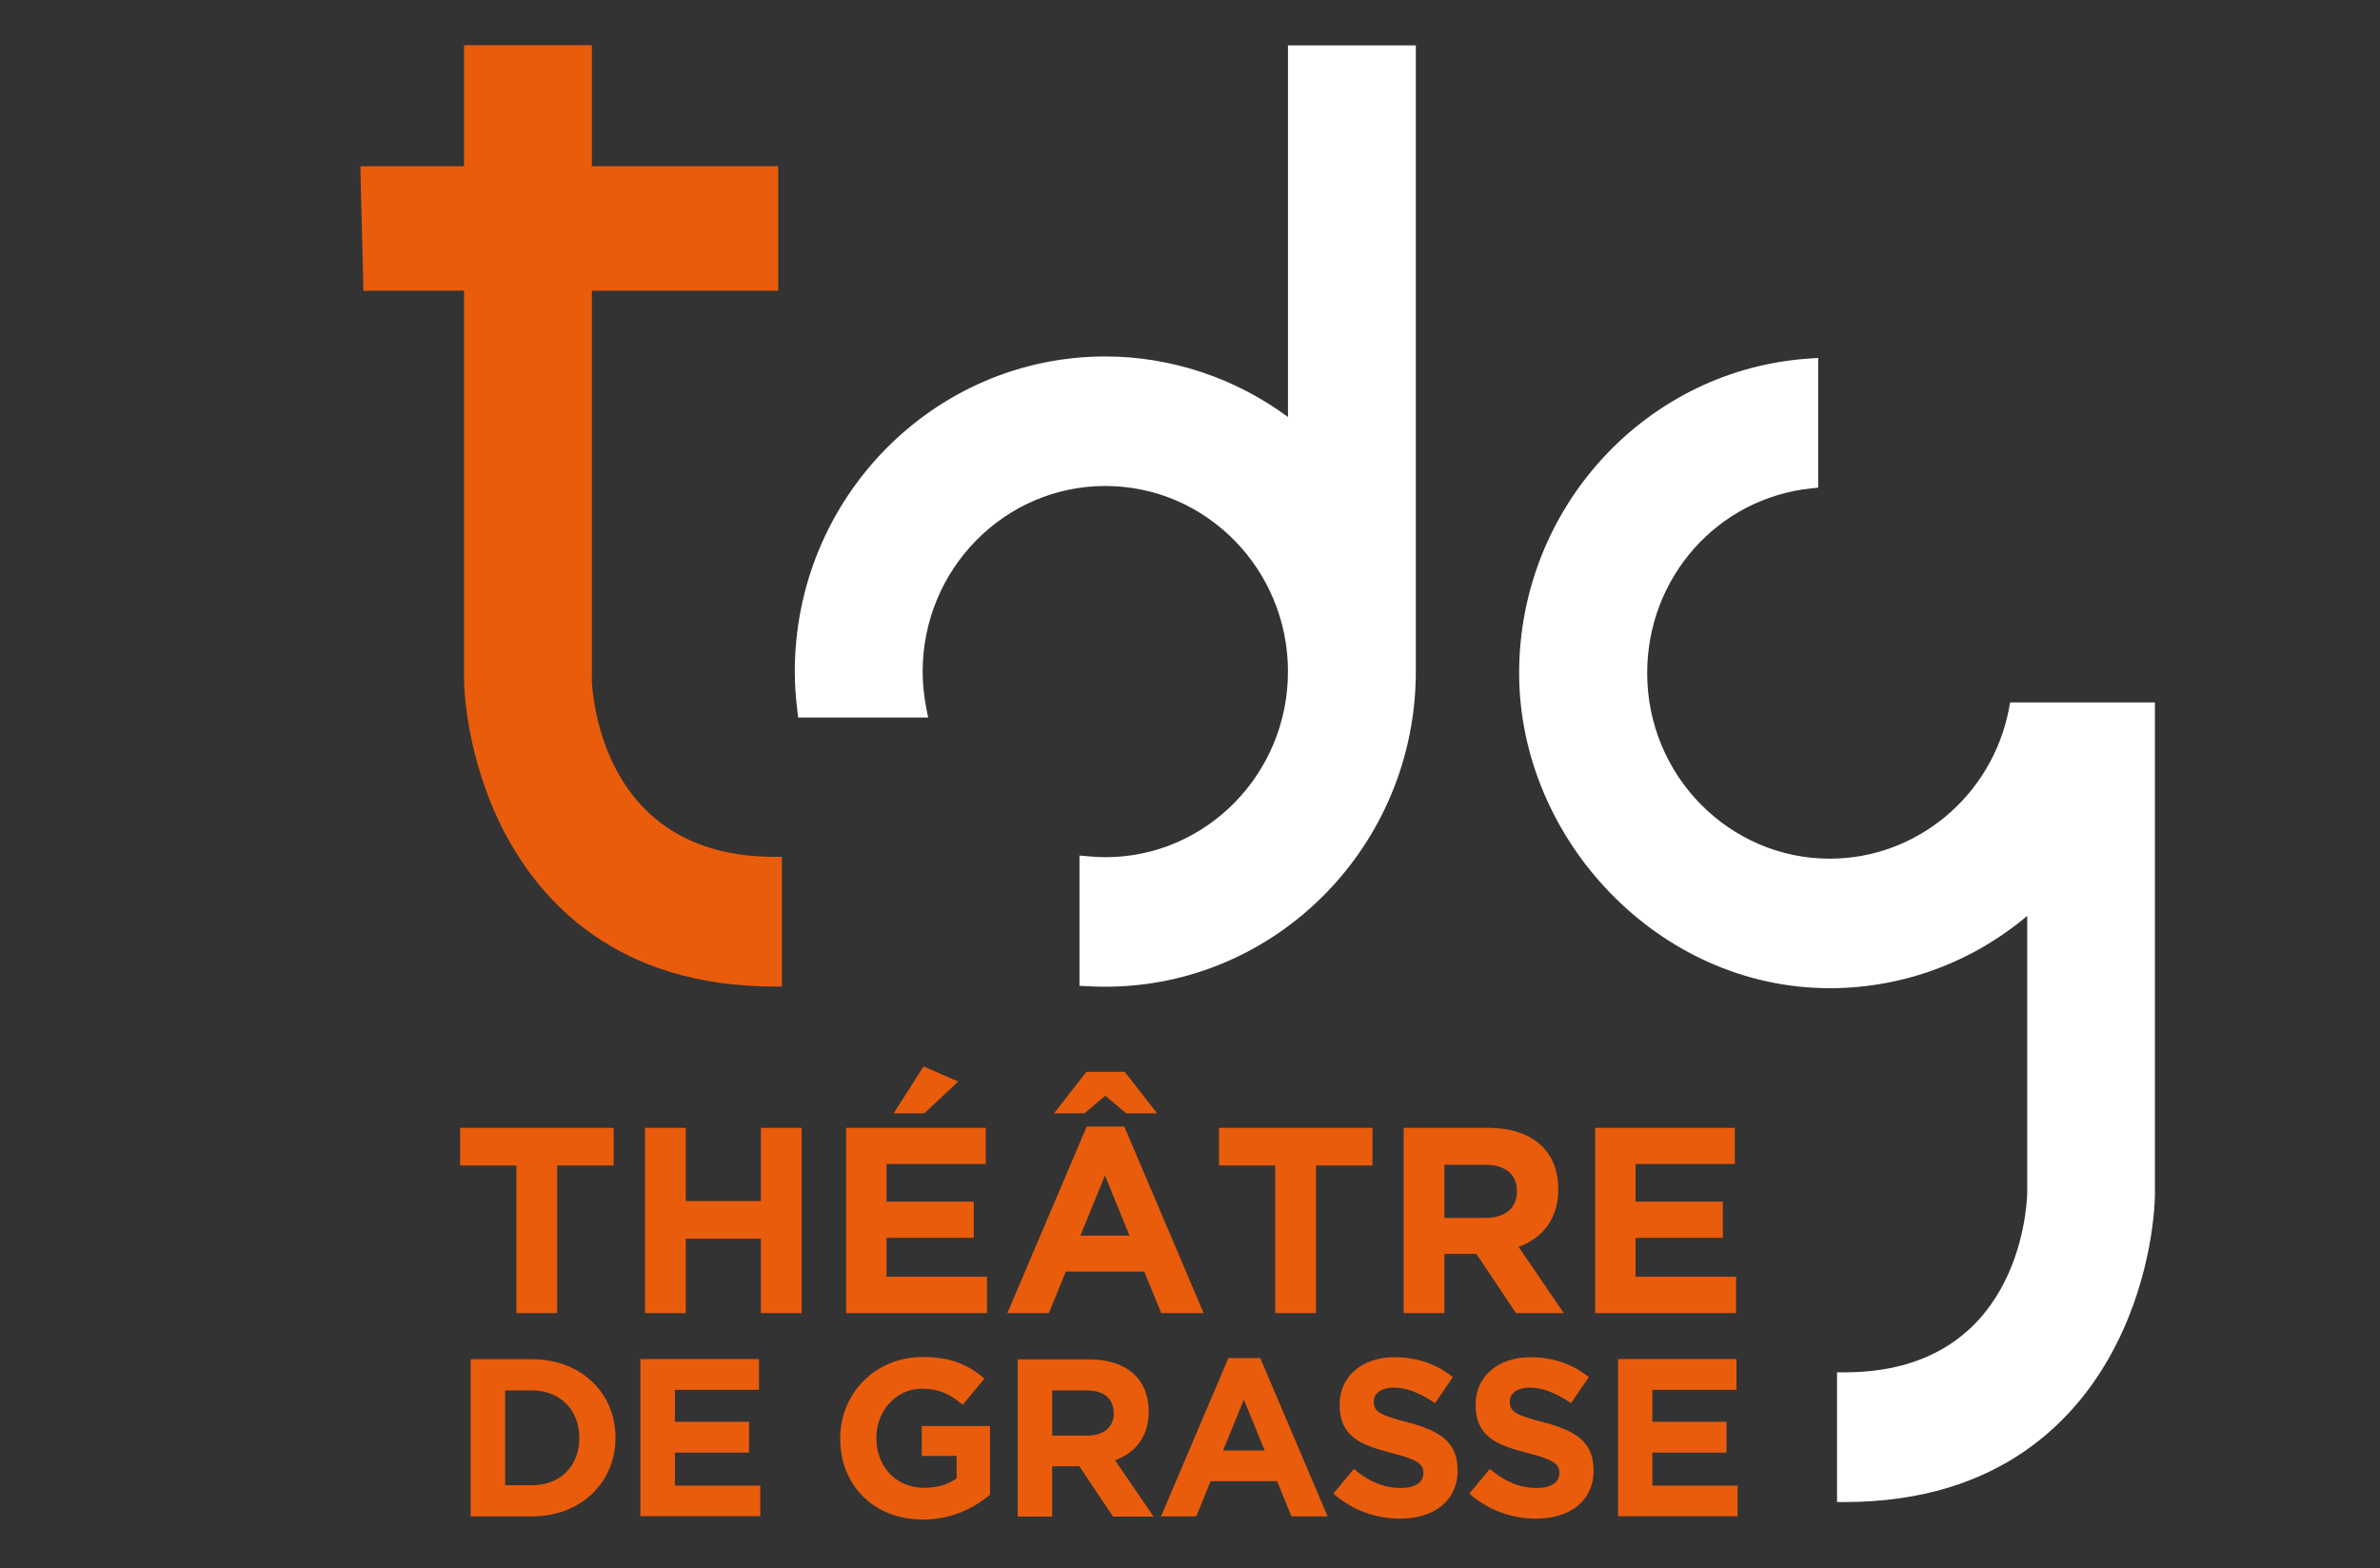 <svg viewBox="0 0 129 85" xmlns="http://www.w3.org/2000/svg"><rect x="0" y="0" width="129" height="85" fill="#333333" stroke="none"/><path d="m69.81 22.6c-2.87-2.12-6.35-3.28-9.9-3.28-9.28 0-16.83 7.66-16.83 17.08 0 .69.05 1.41.14 2.13l.04.36h7.05l-.1-.49c-.13-.66-.2-1.33-.2-2 0-5.55 4.44-10.06 9.9-10.06s9.9 4.51 9.9 10.06-4.44 10.06-9.9 10.06c-.32 0-.63-.02-.95-.05l-.45-.04v7.06l.39.02c.33.02.67.03 1.01.03 9.28 0 16.83-7.66 16.83-17.08v-33.94h-6.93z" fill="#fff"/><path d="m108.95 38.08-.06.33c-.9 4.71-4.99 8.13-9.71 8.13-5.46 0-9.9-4.51-9.9-10.06 0-5.19 3.83-9.49 8.9-10.01l.37-.04v-7.03l-.44.03c-8.84.56-15.77 8.05-15.77 17.05s7.55 17.08 16.83 17.08c3.93 0 7.69-1.38 10.71-3.92v15.02c-.03 1-.55 9.72-9.9 9.72h-.41v7.03h.41c8.54 0 12.71-4.61 14.69-8.48 2.02-3.93 2.13-7.74 2.13-8.17v-26.69s-7.86 0-7.86 0z" fill="#fff"/><g fill="#e95c0c"><path d="m32.08 36.75v-20.99h8.83s1.27 0 1.27 0v-6.75h-10.1s0-6.56 0-6.56h-6.93v6.56s-5.62 0-5.62 0l.17 6.76.64-.02h4.81v21.08c0 .42.11 4.22 2.13 8.16 1.99 3.87 6.15 8.48 14.69 8.48h.41v-7.03h-.41c-9.34 0-9.87-8.73-9.9-9.71z"/><path d="m94.18 82.19v-1.67h-4.62v-1.79h4.02v-1.67h-4.02v-1.73h4.56v-1.67h-6.42v8.52h6.49zm-7.81-2.52v-.02c0-1.49-.97-2.11-2.7-2.56-1.47-.38-1.84-.56-1.84-1.12v-.02c0-.41.38-.74 1.1-.74s1.46.32 2.22.84l.97-1.41c-.86-.69-1.92-1.08-3.16-1.08-1.74 0-2.98 1.02-2.98 2.57v.02c0 1.69 1.11 2.17 2.82 2.6 1.43.37 1.72.61 1.72 1.08v.02c0 .5-.46.8-1.23.8-.97 0-1.78-.4-2.54-1.03l-1.11 1.33c1.02.91 2.32 1.36 3.61 1.36 1.84 0 3.13-.95 3.13-2.64m-7.38 0v-.02c0-1.49-.97-2.11-2.7-2.56-1.47-.38-1.84-.56-1.84-1.12v-.02c0-.41.38-.74 1.1-.74s1.46.32 2.22.84l.97-1.41c-.86-.69-1.92-1.08-3.16-1.08-1.74 0-2.98 1.02-2.98 2.57v.02c0 1.69 1.11 2.17 2.82 2.6 1.43.37 1.72.61 1.72 1.08v.02c0 .5-.46.8-1.23.8-.97 0-1.78-.4-2.54-1.03l-1.11 1.33c1.02.91 2.32 1.36 3.61 1.36 1.84 0 3.13-.95 3.13-2.64m-10.46-1.05h-2.26l1.13-2.76zm3.41 3.57-3.65-8.58h-1.73l-3.65 8.58h1.91l.78-1.91h3.6l.78 1.91zm-11.59-5.59c0 .72-.52 1.21-1.44 1.21h-1.9v-2.45h1.86c.91 0 1.47.41 1.47 1.22v.02zm2.15 5.59-2.08-3.04c1.08-.4 1.82-1.26 1.82-2.64v-.02c0-1.75-1.2-2.81-3.21-2.81h-3.89v8.52h1.87v-2.73h1.47l1.83 2.73h2.19zm-8.86-1.2v-3.7h-3.7v1.62h1.89v1.22c-.47.34-1.08.51-1.77.51-1.51 0-2.58-1.15-2.58-2.7v-.02c0-1.45 1.08-2.65 2.45-2.65.99 0 1.57.32 2.23.87l1.18-1.42c-.89-.75-1.81-1.17-3.35-1.17-2.58 0-4.47 1.98-4.47 4.41v.02c0 2.52 1.82 4.38 4.48 4.38 1.56 0 2.76-.61 3.64-1.35m-12.45 1.18v-1.67h-4.63v-1.79h4.02v-1.67h-4.02v-1.73h4.56v-1.67h-6.43v8.52h6.49zm-9.81-4.24c0 1.51-1.03 2.55-2.57 2.55h-1.45v-5.14h1.45c1.53 0 2.57 1.06 2.57 2.57zm1.96-.02v-.02c0-2.4-1.85-4.24-4.53-4.24h-3.32v8.52h3.32c2.68 0 4.53-1.86 4.53-4.26"/><path d="m94.1 71.17v-1.97h-5.45v-2.11h4.73v-1.96h-4.73v-2.04h5.38v-1.96h-7.57v10.04zm-11.88-6.58c0 .85-.62 1.42-1.69 1.42h-2.24v-2.88h2.19c1.08 0 1.74.49 1.74 1.43zm2.54 6.58-2.45-3.59c1.28-.47 2.15-1.49 2.15-3.11v-.03c0-2.07-1.42-3.31-3.79-3.31h-4.59v10.04h2.21v-3.21h1.73l2.15 3.21h2.58zm-10.37-8v-2.04h-8.32v2.04h3.05v8h2.21v-8h3.05zm-13.16 3.8h-2.67l1.33-3.26 1.33 3.26zm4.01 4.2-4.3-10.11h-2.04l-4.3 10.11h2.25l.92-2.25h4.25l.92 2.25h2.31zm-5.33-11.78 1.13.95h1.68l-1.76-2.25h-2.07l-1.76 2.25h1.65zm-6.41 11.78v-1.97h-5.45v-2.11h4.73v-1.96h-4.73v-2.04h5.38v-1.96h-7.57v10.04zm-3.4-10.83 1.84-1.72-1.88-.82-1.62 2.54zm-6.65 10.83v-10.04h-2.21v3.97h-4.07v-3.97h-2.21v10.04h2.21v-4.03h4.07v4.03zm-10.19-8v-2.04h-8.32v2.04h3.05v8h2.21v-8h3.05z"/></g></svg>